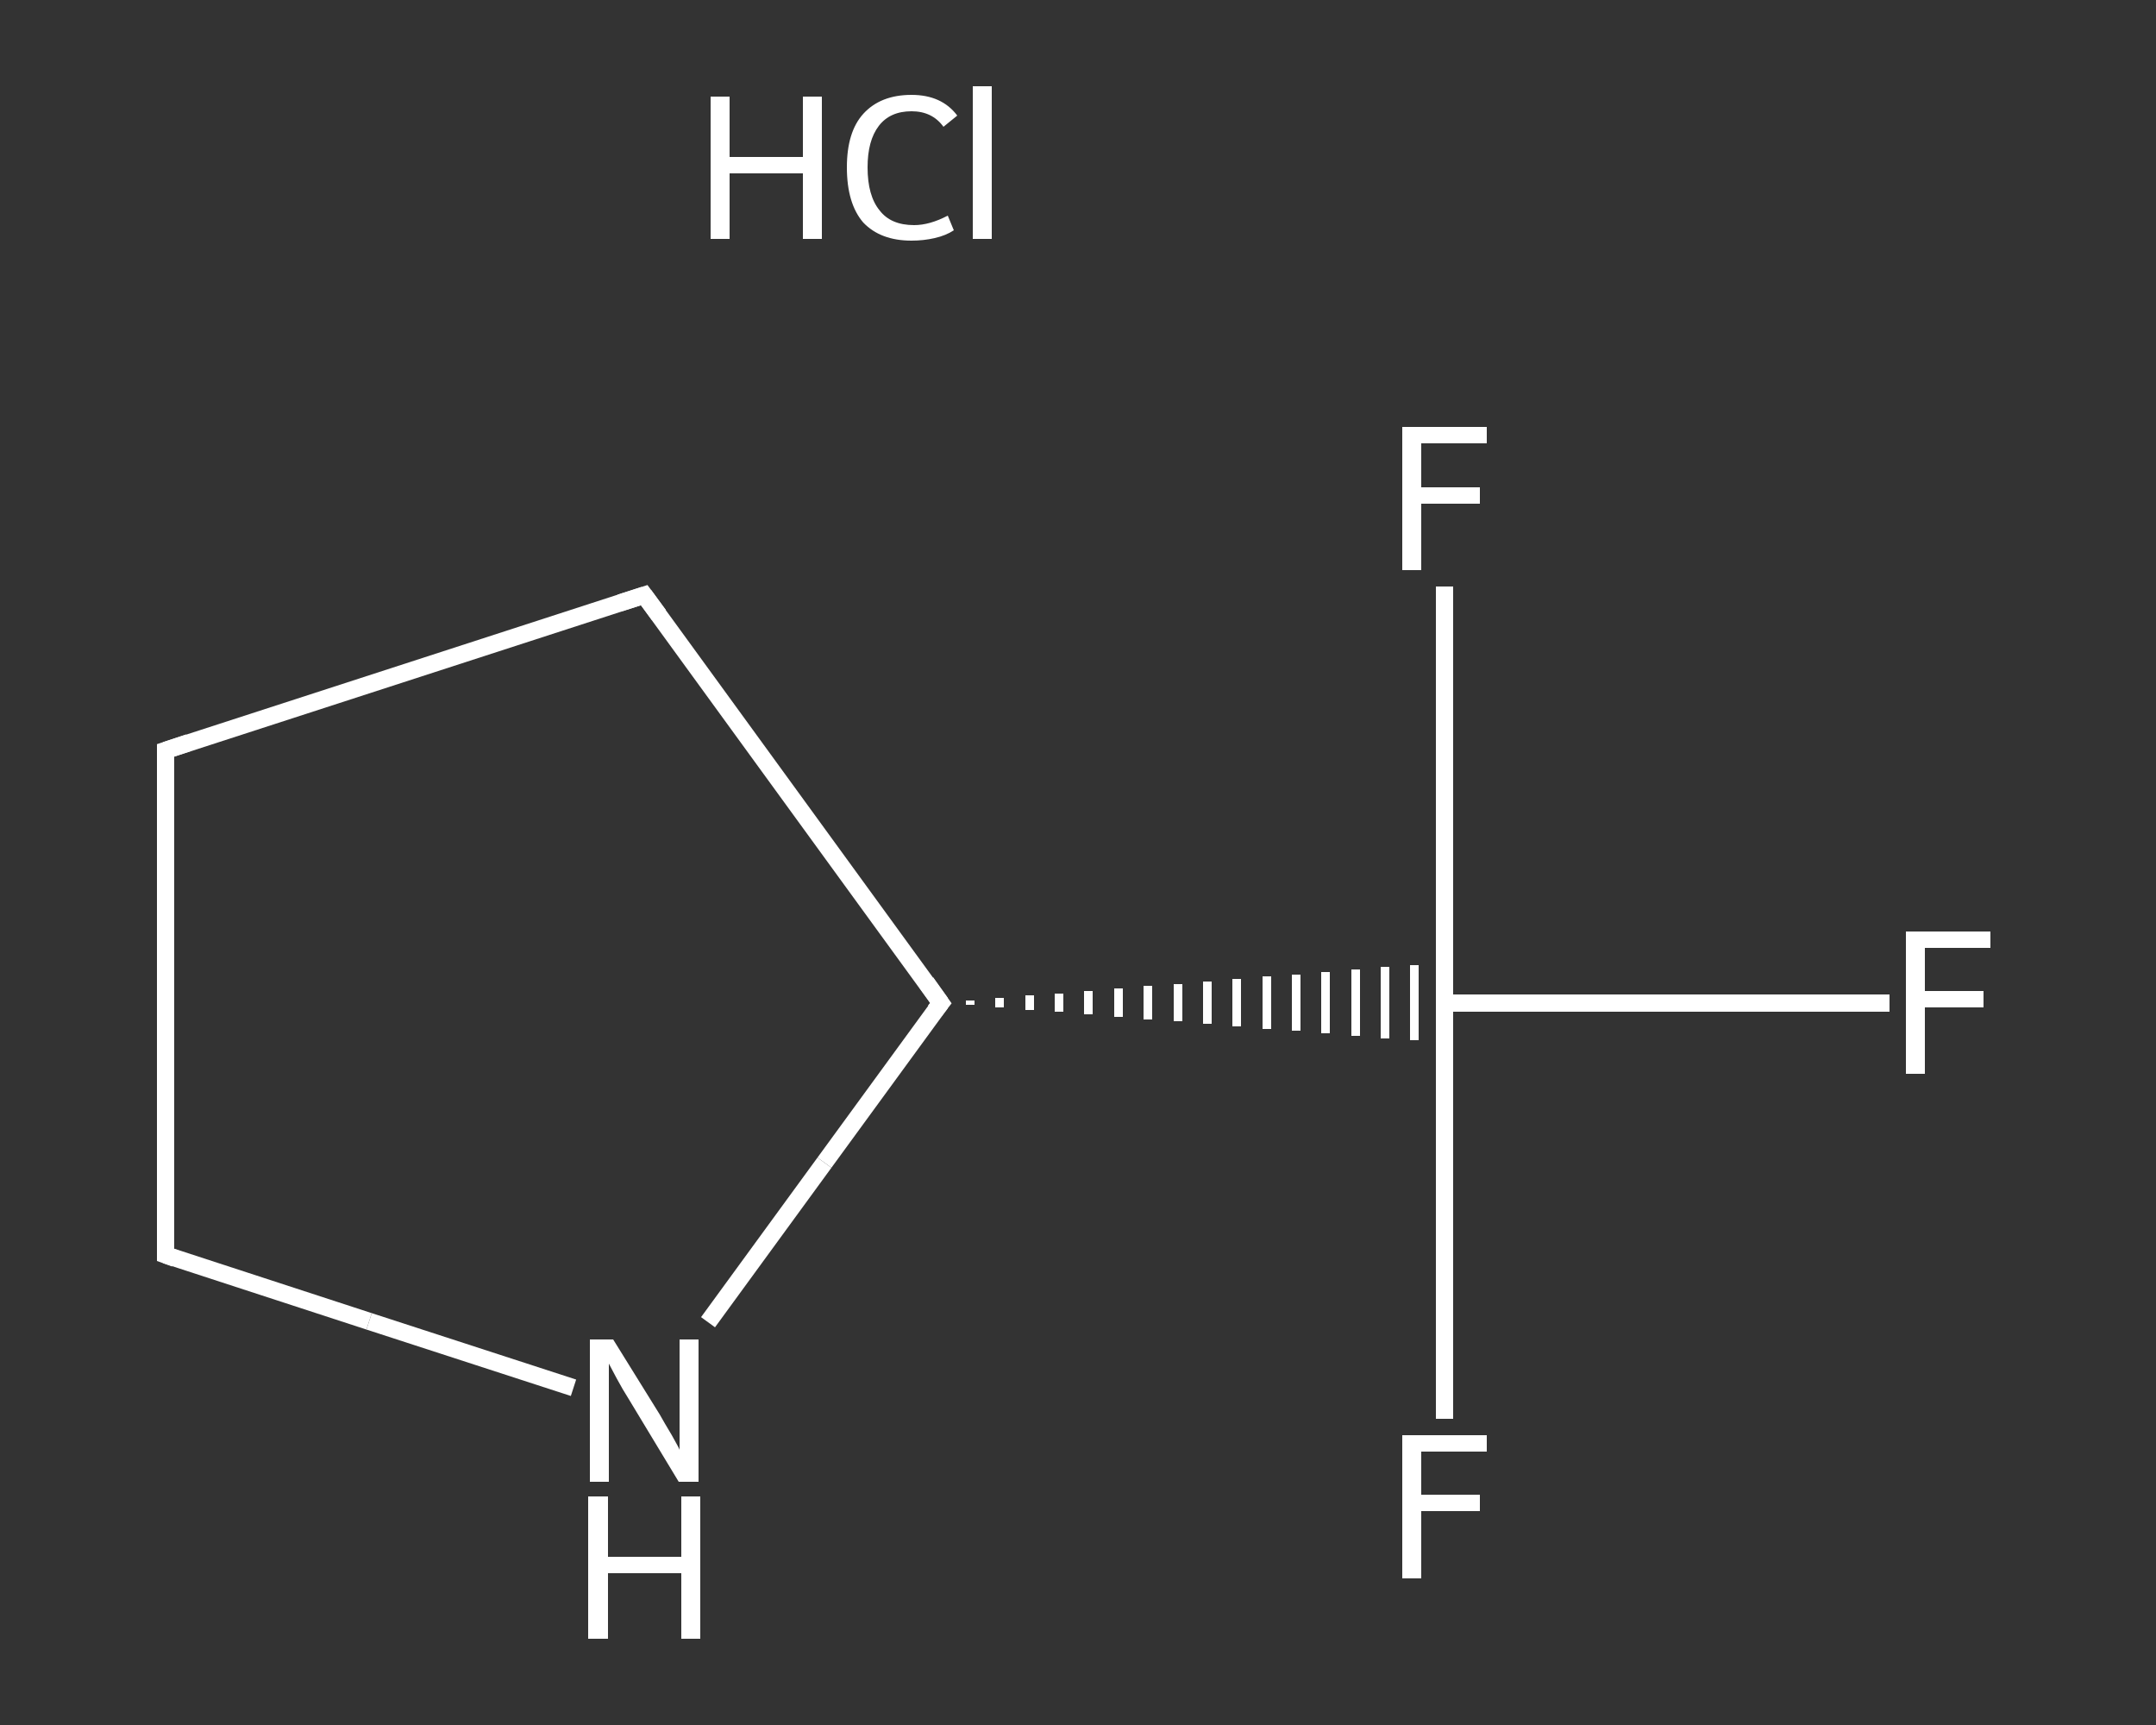 <?xml version='1.0' encoding='iso-8859-1'?>
<svg version='1.1' baseProfile='full'
              xmlns='http://www.w3.org/2000/svg'
                      xmlns:rdkit='http://www.rdkit.org/xml'
                      xmlns:xlink='http://www.w3.org/1999/xlink'
                  xml:space='preserve'
width='250px' height='200px' viewBox='0 0 250 200'>
<rect x="0" y="0" width="250" height="200" fill="#333333" stroke="none"/>
<!-- END OF HEADER -->
<rect style='opacity:1.0;fill:transparent;stroke:none' width='250.0' height='200.0' x='0.0' y='0.0'> </rect>
<path class='bond-0 atom-1 atom-2' d='M 219.1,116.3 L 193.3,116.3' style='fill:none;fill-rule:evenodd;stroke:#FFFFFF;stroke-width:2.0px;stroke-linecap:butt;stroke-linejoin:miter;stroke-opacity:1' />
<path class='bond-0 atom-1 atom-2' d='M 193.3,116.3 L 167.5,116.3' style='fill:none;fill-rule:evenodd;stroke:#FFFFFF;stroke-width:2.0px;stroke-linecap:butt;stroke-linejoin:miter;stroke-opacity:1' />
<path class='bond-1 atom-2 atom-3' d='M 167.5,116.3 L 167.5,140.4' style='fill:none;fill-rule:evenodd;stroke:#FFFFFF;stroke-width:2.0px;stroke-linecap:butt;stroke-linejoin:miter;stroke-opacity:1' />
<path class='bond-1 atom-2 atom-3' d='M 167.5,140.4 L 167.5,164.5' style='fill:none;fill-rule:evenodd;stroke:#FFFFFF;stroke-width:2.0px;stroke-linecap:butt;stroke-linejoin:miter;stroke-opacity:1' />
<path class='bond-2 atom-2 atom-4' d='M 167.5,116.3 L 167.5,92.1' style='fill:none;fill-rule:evenodd;stroke:#FFFFFF;stroke-width:2.0px;stroke-linecap:butt;stroke-linejoin:miter;stroke-opacity:1' />
<path class='bond-2 atom-2 atom-4' d='M 167.5,92.1 L 167.5,68.0' style='fill:none;fill-rule:evenodd;stroke:#FFFFFF;stroke-width:2.0px;stroke-linecap:butt;stroke-linejoin:miter;stroke-opacity:1' />
<path class='bond-3 atom-5 atom-2' d='M 112.5,116.5 L 112.5,116.0' style='fill:none;fill-rule:evenodd;stroke:#FFFFFF;stroke-width:1.0px;stroke-linecap:butt;stroke-linejoin:miter;stroke-opacity:1' />
<path class='bond-3 atom-5 atom-2' d='M 115.9,116.8 L 115.9,115.7' style='fill:none;fill-rule:evenodd;stroke:#FFFFFF;stroke-width:1.0px;stroke-linecap:butt;stroke-linejoin:miter;stroke-opacity:1' />
<path class='bond-3 atom-5 atom-2' d='M 119.4,117.1 L 119.4,115.4' style='fill:none;fill-rule:evenodd;stroke:#FFFFFF;stroke-width:1.0px;stroke-linecap:butt;stroke-linejoin:miter;stroke-opacity:1' />
<path class='bond-3 atom-5 atom-2' d='M 122.8,117.3 L 122.8,115.2' style='fill:none;fill-rule:evenodd;stroke:#FFFFFF;stroke-width:1.0px;stroke-linecap:butt;stroke-linejoin:miter;stroke-opacity:1' />
<path class='bond-3 atom-5 atom-2' d='M 126.2,117.6 L 126.2,114.9' style='fill:none;fill-rule:evenodd;stroke:#FFFFFF;stroke-width:1.0px;stroke-linecap:butt;stroke-linejoin:miter;stroke-opacity:1' />
<path class='bond-3 atom-5 atom-2' d='M 129.7,117.9 L 129.7,114.6' style='fill:none;fill-rule:evenodd;stroke:#FFFFFF;stroke-width:1.0px;stroke-linecap:butt;stroke-linejoin:miter;stroke-opacity:1' />
<path class='bond-3 atom-5 atom-2' d='M 133.1,118.2 L 133.1,114.3' style='fill:none;fill-rule:evenodd;stroke:#FFFFFF;stroke-width:1.0px;stroke-linecap:butt;stroke-linejoin:miter;stroke-opacity:1' />
<path class='bond-3 atom-5 atom-2' d='M 136.6,118.4 L 136.6,114.1' style='fill:none;fill-rule:evenodd;stroke:#FFFFFF;stroke-width:1.0px;stroke-linecap:butt;stroke-linejoin:miter;stroke-opacity:1' />
<path class='bond-3 atom-5 atom-2' d='M 140.0,118.7 L 140.0,113.8' style='fill:none;fill-rule:evenodd;stroke:#FFFFFF;stroke-width:1.0px;stroke-linecap:butt;stroke-linejoin:miter;stroke-opacity:1' />
<path class='bond-3 atom-5 atom-2' d='M 143.4,119.0 L 143.4,113.5' style='fill:none;fill-rule:evenodd;stroke:#FFFFFF;stroke-width:1.0px;stroke-linecap:butt;stroke-linejoin:miter;stroke-opacity:1' />
<path class='bond-3 atom-5 atom-2' d='M 146.9,119.3 L 146.9,113.2' style='fill:none;fill-rule:evenodd;stroke:#FFFFFF;stroke-width:1.0px;stroke-linecap:butt;stroke-linejoin:miter;stroke-opacity:1' />
<path class='bond-3 atom-5 atom-2' d='M 150.3,119.5 L 150.3,113.0' style='fill:none;fill-rule:evenodd;stroke:#FFFFFF;stroke-width:1.0px;stroke-linecap:butt;stroke-linejoin:miter;stroke-opacity:1' />
<path class='bond-3 atom-5 atom-2' d='M 153.7,119.8 L 153.7,112.7' style='fill:none;fill-rule:evenodd;stroke:#FFFFFF;stroke-width:1.0px;stroke-linecap:butt;stroke-linejoin:miter;stroke-opacity:1' />
<path class='bond-3 atom-5 atom-2' d='M 157.2,120.1 L 157.2,112.4' style='fill:none;fill-rule:evenodd;stroke:#FFFFFF;stroke-width:1.0px;stroke-linecap:butt;stroke-linejoin:miter;stroke-opacity:1' />
<path class='bond-3 atom-5 atom-2' d='M 160.6,120.4 L 160.6,112.1' style='fill:none;fill-rule:evenodd;stroke:#FFFFFF;stroke-width:1.0px;stroke-linecap:butt;stroke-linejoin:miter;stroke-opacity:1' />
<path class='bond-3 atom-5 atom-2' d='M 164.0,120.6 L 164.0,111.9' style='fill:none;fill-rule:evenodd;stroke:#FFFFFF;stroke-width:1.0px;stroke-linecap:butt;stroke-linejoin:miter;stroke-opacity:1' />
<path class='bond-4 atom-5 atom-6' d='M 109.1,116.3 L 74.7,69.0' style='fill:none;fill-rule:evenodd;stroke:#FFFFFF;stroke-width:2.0px;stroke-linecap:butt;stroke-linejoin:miter;stroke-opacity:1' />
<path class='bond-5 atom-6 atom-7' d='M 74.7,69.0 L 19.2,87.0' style='fill:none;fill-rule:evenodd;stroke:#FFFFFF;stroke-width:2.0px;stroke-linecap:butt;stroke-linejoin:miter;stroke-opacity:1' />
<path class='bond-6 atom-7 atom-8' d='M 19.2,87.0 L 19.2,145.5' style='fill:none;fill-rule:evenodd;stroke:#FFFFFF;stroke-width:2.0px;stroke-linecap:butt;stroke-linejoin:miter;stroke-opacity:1' />
<path class='bond-7 atom-8 atom-9' d='M 19.2,145.5 L 42.8,153.2' style='fill:none;fill-rule:evenodd;stroke:#FFFFFF;stroke-width:2.0px;stroke-linecap:butt;stroke-linejoin:miter;stroke-opacity:1' />
<path class='bond-7 atom-8 atom-9' d='M 42.8,153.2 L 66.5,160.9' style='fill:none;fill-rule:evenodd;stroke:#FFFFFF;stroke-width:2.0px;stroke-linecap:butt;stroke-linejoin:miter;stroke-opacity:1' />
<path class='bond-8 atom-9 atom-5' d='M 82.1,153.3 L 95.6,134.8' style='fill:none;fill-rule:evenodd;stroke:#FFFFFF;stroke-width:2.0px;stroke-linecap:butt;stroke-linejoin:miter;stroke-opacity:1' />
<path class='bond-8 atom-9 atom-5' d='M 95.6,134.8 L 109.1,116.3' style='fill:none;fill-rule:evenodd;stroke:#FFFFFF;stroke-width:2.0px;stroke-linecap:butt;stroke-linejoin:miter;stroke-opacity:1' />
<path d='M 107.4,113.9 L 109.1,116.3 L 108.4,117.2' style='fill:none;stroke:#FFFFFF;stroke-width:2.0px;stroke-linecap:butt;stroke-linejoin:miter;stroke-opacity:1;' />
<path d='M 76.4,71.3 L 74.7,69.0 L 71.9,69.9' style='fill:none;stroke:#FFFFFF;stroke-width:2.0px;stroke-linecap:butt;stroke-linejoin:miter;stroke-opacity:1;' />
<path d='M 21.9,86.1 L 19.2,87.0 L 19.2,90.0' style='fill:none;stroke:#FFFFFF;stroke-width:2.0px;stroke-linecap:butt;stroke-linejoin:miter;stroke-opacity:1;' />
<path d='M 19.2,142.5 L 19.2,145.5 L 20.3,145.9' style='fill:none;stroke:#FFFFFF;stroke-width:2.0px;stroke-linecap:butt;stroke-linejoin:miter;stroke-opacity:1;' />
<path class='atom-0' d='M 82.4 11.2
L 84.6 11.2
L 84.6 18.2
L 93.1 18.2
L 93.1 11.2
L 95.3 11.2
L 95.3 27.7
L 93.1 27.7
L 93.1 20.1
L 84.6 20.1
L 84.6 27.7
L 82.4 27.7
L 82.4 11.2
' fill='#FFFFFF'/>
<path class='atom-0' d='M 98.2 19.4
Q 98.2 15.3, 100.1 13.2
Q 102.1 11.0, 105.7 11.0
Q 109.2 11.0, 111.0 13.4
L 109.4 14.7
Q 108.1 12.9, 105.7 12.9
Q 103.2 12.9, 101.9 14.6
Q 100.6 16.3, 100.6 19.4
Q 100.6 22.7, 102.0 24.4
Q 103.3 26.1, 106.0 26.1
Q 107.8 26.1, 109.9 25.0
L 110.6 26.7
Q 109.7 27.3, 108.4 27.6
Q 107.1 27.9, 105.7 27.9
Q 102.1 27.9, 100.1 25.8
Q 98.2 23.6, 98.2 19.4
' fill='#FFFFFF'/>
<path class='atom-0' d='M 112.8 10.0
L 115.0 10.0
L 115.0 27.7
L 112.8 27.7
L 112.8 10.0
' fill='#FFFFFF'/>
<path class='atom-1' d='M 221.0 108.0
L 230.8 108.0
L 230.8 109.9
L 223.2 109.9
L 223.2 114.9
L 230.0 114.9
L 230.0 116.8
L 223.2 116.8
L 223.2 124.5
L 221.0 124.5
L 221.0 108.0
' fill='#FFFFFF'/>
<path class='atom-3' d='M 162.6 166.4
L 172.4 166.4
L 172.4 168.3
L 164.8 168.3
L 164.8 173.3
L 171.6 173.3
L 171.6 175.2
L 164.8 175.2
L 164.8 183.0
L 162.6 183.0
L 162.6 166.4
' fill='#FFFFFF'/>
<path class='atom-4' d='M 162.6 49.5
L 172.4 49.5
L 172.4 51.4
L 164.8 51.4
L 164.8 56.5
L 171.6 56.5
L 171.6 58.4
L 164.8 58.4
L 164.8 66.1
L 162.6 66.1
L 162.6 49.5
' fill='#FFFFFF'/>
<path class='atom-9' d='M 71.1 155.3
L 76.5 164.0
Q 77.0 164.9, 77.9 166.4
Q 78.8 168.0, 78.8 168.1
L 78.8 155.3
L 81.0 155.3
L 81.0 171.8
L 78.7 171.8
L 72.9 162.2
Q 72.2 161.1, 71.5 159.8
Q 70.8 158.5, 70.6 158.1
L 70.6 171.8
L 68.4 171.8
L 68.4 155.3
L 71.1 155.3
' fill='#FFFFFF'/>
<path class='atom-9' d='M 68.2 173.5
L 70.5 173.5
L 70.5 180.5
L 79.0 180.5
L 79.0 173.5
L 81.2 173.5
L 81.2 190.0
L 79.0 190.0
L 79.0 182.4
L 70.5 182.4
L 70.5 190.0
L 68.2 190.0
L 68.2 173.5
' fill='#FFFFFF'/>
</svg>
